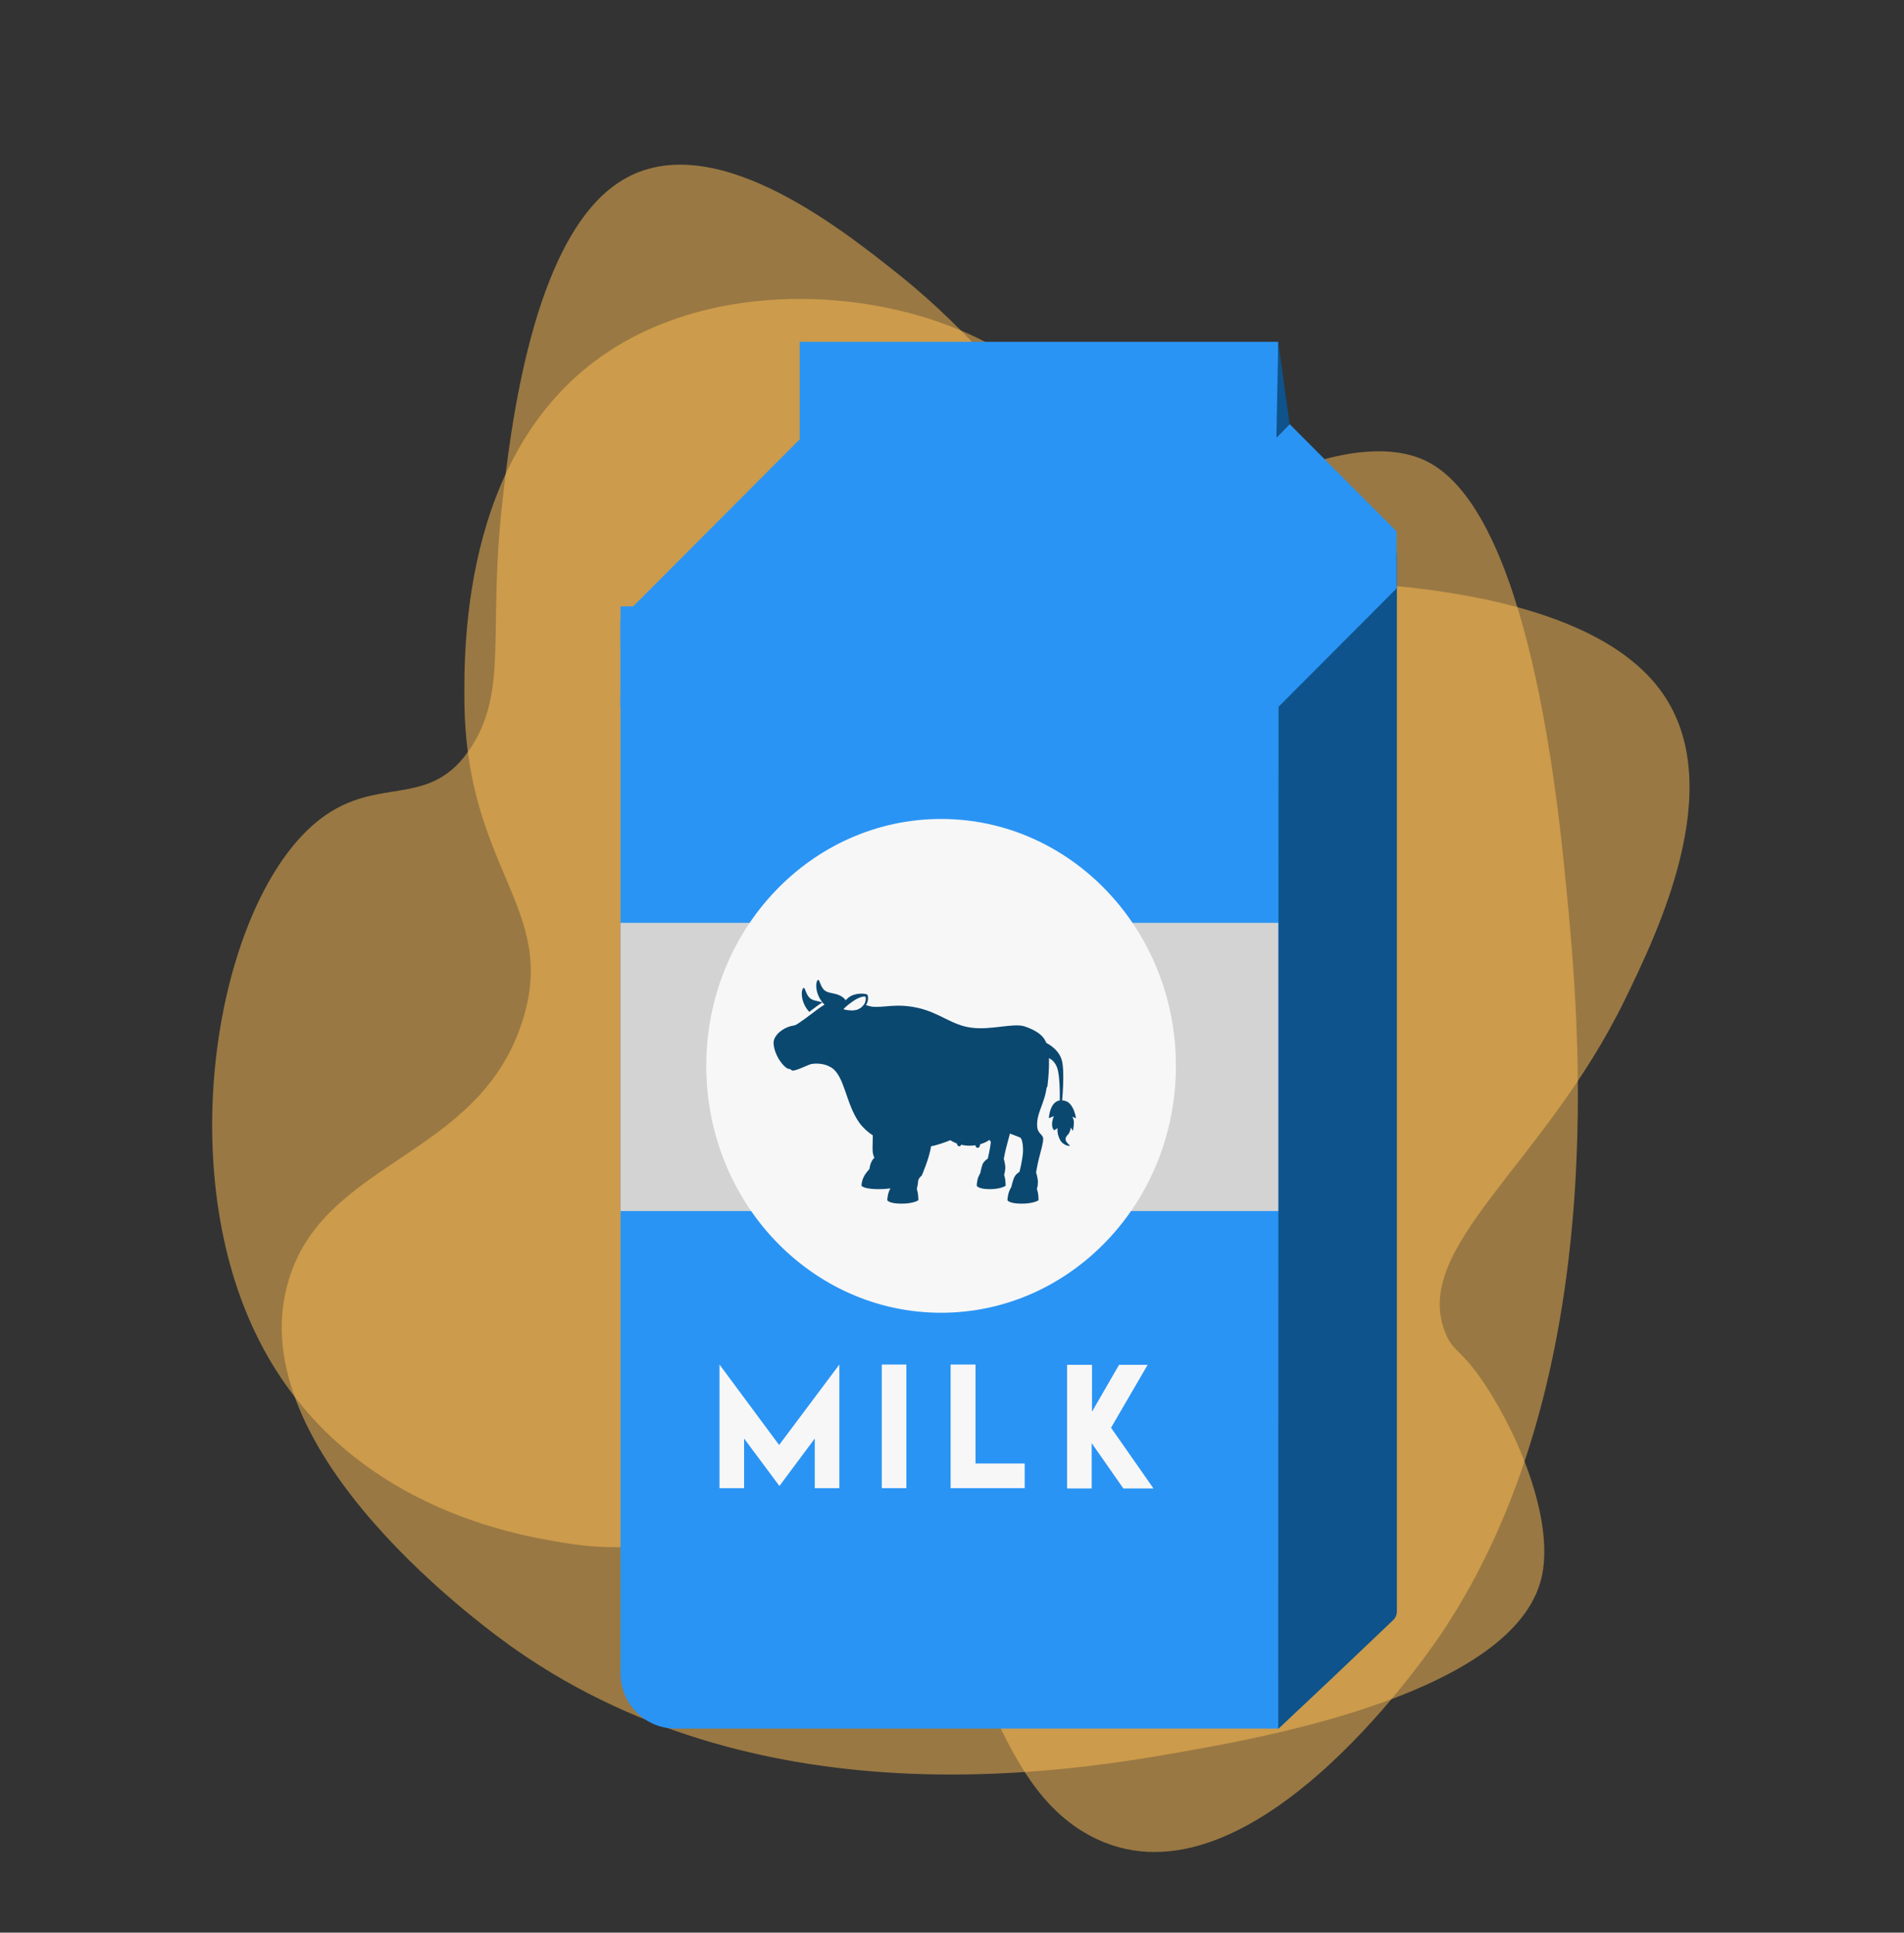 <svg width="200" height="203" viewBox="0 0 200 203" fill="none" xmlns="http://www.w3.org/2000/svg">
    <rect x="0" y="0" width="200" height="203" fill="#333333" stroke="none"/>
    <path opacity="0.5" d="M151.832 140.028C148.184 130.995 162.131 122.48 170.622 105.126C174.044 98.1 181.598 82.657 174.592 72.75C167.877 63.263 149.96 61.806 143.341 61.256C131.493 60.285 126.328 62.843 120.549 58.99C113.931 54.619 116.546 48.597 111.413 42.154C103.148 31.761 80.452 27.358 65.472 35.97C48.523 45.683 48.749 67.893 48.781 73.624C48.943 91.463 58.66 95.348 54.883 107.231C50.299 121.67 34.092 121.768 30.315 134.491C24.891 152.493 51.752 171.595 54.27 173.343C80.743 191.765 113.35 185.938 124.972 183.865C132.72 182.473 158.967 177.811 161.905 165.799C163.293 160.101 159.806 151.23 156.029 145.499C153.414 141.55 152.704 142.132 151.832 140.028Z" fill="#FFBE55"/>
    <path opacity="0.5" d="M125.585 55.72C117.127 58.407 109.96 41.248 94.463 28.88C88.168 23.861 74.35 12.854 64.891 19.232C55.852 25.318 53.592 45.424 52.752 52.871C51.267 66.177 53.366 72.394 49.556 78.383C45.198 85.215 39.806 81.265 33.608 86.056C23.632 93.762 18.467 118.821 25.601 137.179C33.672 157.932 54.076 161.234 59.371 162.076C75.771 164.731 79.806 154.338 90.557 160.522C103.6 168.034 102.857 186.423 114.35 192.737C130.654 201.705 149.572 174.282 151.316 171.724C169.556 144.625 165.844 106.713 164.52 93.179C163.648 84.179 160.646 53.648 149.766 48.403C144.601 45.91 136.271 48.468 130.815 51.835C127.07 54.166 127.587 55.072 125.585 55.72Z" fill="#FFBE55"/>
    <path d="M140.081 73.462V175.771C140.081 175.868 140.081 175.998 140.081 176.095L134.27 181.567H70.96C67.764 181.567 65.182 178.977 65.182 175.771V73.462C65.182 70.257 67.764 67.666 70.96 67.666H134.302C137.498 67.666 140.081 70.257 140.081 73.462Z" fill="#2A94F4"/>
    <path d="M146.731 58.31V169.264C146.731 169.62 146.57 169.976 146.311 170.203L140.081 176.128L134.27 181.599L134.302 71.228V67.667L144.536 57.403C145.343 56.594 146.731 57.177 146.731 58.31Z" fill="#0E538C"/>
    <path d="M134.27 74.271H65.182V65.044L84.003 46.169H134.27V74.271Z" fill="#2A94F4"/>
    <path d="M134.27 74.271H65.182V65.044L84.003 46.169H134.27V74.271Z" fill="#2A94F4"/>
    <path d="M134.27 74.271L146.699 61.806V55.817L136.659 45.748L135.464 44.55L134.076 45.974L134.27 74.271Z" fill="#2A94F4"/>
    <path d="M84.003 46.169V35.905H134.27V46.363L84.003 46.169Z" fill="#2A94F4"/>
    <path d="M134.27 35.905L135.464 44.55L134.076 45.974L134.27 35.905Z" fill="#0E538C"/>
    <path d="M65.182 96.935H134.27V127.207H65.182V97.679" fill="#D3D3D3"/>
    <path d="M98.854 137.891C112.476 137.891 123.519 126.28 123.519 111.957C123.519 97.635 112.476 86.024 98.854 86.024C85.232 86.024 74.189 97.635 74.189 111.957C74.189 126.28 85.232 137.891 98.854 137.891Z" fill="#F7F7F7"/>
    <path d="M81.84 151.78L88.168 143.33V156.313H85.585V151.1L81.873 156.086L78.16 151.1V156.313H75.577V143.33L81.84 151.78Z" fill="#F7F7F7"/>
    <path d="M92.623 143.33H95.206V156.313H92.623V143.33Z" fill="#F7F7F7"/>
    <path d="M102.47 143.33V153.723H107.635V156.313H99.855V143.33H102.47Z" fill="#F7F7F7"/>
    <path d="M114.706 143.33V148.284L117.547 143.362H120.549L116.707 149.967L121.162 156.345H117.999L114.673 151.586V156.345H112.091V143.362H114.706V143.33Z" fill="#F7F7F7"/>
    <path d="M65.182 65.691H134.27" stroke="#2A94F4" stroke-width="4" stroke-miterlimit="10"/>
    <path d="M91.332 122.803C91.332 122.803 90.944 123.159 90.718 123.645C90.492 124.098 90.492 124.552 90.492 124.552C90.492 124.552 90.718 124.908 92.3 124.908C93.882 124.908 94.496 124.552 94.496 124.552C94.496 124.552 94.496 124.098 94.399 123.775C94.302 123.451 94.108 123.03 94.108 123.03L91.332 122.803Z" fill="#0B4870"/>
    <path d="M103.245 122.803C103.245 122.803 102.954 123.159 102.761 123.645C102.599 124.098 102.599 124.552 102.599 124.552C102.599 124.552 102.761 124.908 103.955 124.908C105.15 124.908 105.634 124.552 105.634 124.552C105.634 124.552 105.634 124.098 105.569 123.775C105.505 123.451 105.343 123.03 105.343 123.03L103.245 122.803Z" fill="#0B4870"/>
    <path d="M86.392 105.288C85.876 105.126 85.295 105.126 84.972 104.737C84.617 104.317 84.585 103.766 84.423 103.766C84.262 103.766 84.003 104.576 84.552 105.644C84.681 105.903 84.843 106.097 85.004 106.291C85.037 106.259 85.101 106.227 85.133 106.194C85.553 105.871 85.973 105.547 86.392 105.288Z" fill="#0B4870"/>
    <path d="M110.024 114.094C110.024 114.159 109.895 114.288 109.702 114.45C109.702 114.418 109.702 114.418 109.702 114.386L102.276 114.159C102.083 115.098 102.47 116.943 103.535 118.076C101.275 119.21 98.983 120.213 97.757 120.408C97.757 120.375 97.757 120.343 97.757 120.343C97.983 118.983 97.466 117.494 97.627 116.36C97.724 115.648 98.241 114.191 98.241 114.191H92.785C92.785 114.191 93.527 115.357 93.786 116.328C93.979 117.138 93.85 118.789 93.753 120.181C92.333 119.792 91.106 119.048 90.299 117.979C88.814 115.94 88.749 112.993 87.296 112.119C86.554 111.666 85.682 111.666 85.004 111.795C85.133 110.857 84.746 109.594 84.262 108.655C84.036 108.234 83.713 107.943 83.293 107.813C83.552 107.684 83.842 107.522 84.1 107.327C85.263 106.55 86.457 105.417 87.426 105.158C87.942 105.029 88.394 104.996 88.846 105.029C88.491 105.547 88.491 105.968 88.491 105.968C88.491 105.968 88.878 106.162 89.718 106.13C90.137 106.13 90.589 105.806 90.751 105.514C91.074 105.612 91.364 105.709 91.623 105.741C92.849 105.871 94.141 105.353 96.433 105.871C98.725 106.389 99.984 107.684 102.018 107.943C104.052 108.234 106.441 107.425 107.635 107.813C108.862 108.234 109.702 108.784 109.96 109.723C110.38 110.695 110.121 113.382 110.024 114.094Z" fill="#0B4870"/>
    <path d="M88.2 106.065C88.2 106.065 88.329 105.482 89.104 104.802C89.815 104.22 90.977 104.349 91.106 104.479C91.235 104.608 91.364 105.774 90.105 106.195C89.201 106.486 88.394 106.421 88.394 106.421C88.394 106.421 88.2 106.389 88.2 106.324C88.168 106.292 88.2 106.065 88.2 106.065ZM88.491 106.162C88.523 106.195 88.652 106.227 88.652 106.227C88.652 106.227 89.298 106.292 90.041 106.065C91.041 105.709 90.977 104.77 90.912 104.705C90.815 104.608 90.234 104.705 89.524 105.223C88.814 105.709 88.459 106.13 88.491 106.162Z" fill="#0B4870"/>
    <path d="M93.915 124.228C93.915 124.228 93.592 124.617 93.398 125.102C93.204 125.588 93.204 126.073 93.204 126.073C93.204 126.073 93.366 126.43 94.689 126.43C95.981 126.43 96.465 126.073 96.465 126.073C96.465 126.073 96.465 125.588 96.4 125.264C96.336 124.94 96.174 124.487 96.174 124.487L93.915 124.228Z" fill="#0B4870"/>
    <path d="M106.538 124.228C106.538 124.228 106.215 124.617 106.021 125.102C105.827 125.588 105.827 126.073 105.827 126.073C105.827 126.073 105.989 126.43 107.312 126.43C108.604 126.43 109.088 126.073 109.088 126.073C109.088 126.073 109.088 125.588 109.024 125.264C108.927 124.908 108.798 124.487 108.798 124.487L106.538 124.228Z" fill="#0B4870"/>
    <path d="M87.619 106.227C87.619 106.227 86.618 105.838 86.07 104.802C85.521 103.734 85.779 102.924 85.941 102.924C86.102 102.924 86.134 103.475 86.489 103.896C86.812 104.317 87.49 104.284 88.007 104.478C88.555 104.673 88.781 104.996 88.781 104.996C88.781 104.996 88.846 105.417 88.459 105.806C88.071 106.194 87.619 106.227 87.619 106.227Z" fill="#0B4870"/>
    <path d="M102.309 114.094C102.309 114.094 102.212 115.778 103.406 117.3C104.601 118.789 107.054 119.339 107.216 119.533C107.409 119.728 107.506 120.634 107.442 121.185C107.345 122.124 107.087 123.095 107.087 123.095C107.087 123.095 106.667 123.322 106.505 123.742C106.344 124.163 106.247 124.617 106.247 124.617C106.247 124.617 106.796 124.973 107.506 125.037C108.217 125.102 108.894 124.908 108.894 124.908C108.894 124.908 109.024 124.649 109.024 124.196C109.024 123.678 108.83 123.16 108.83 123.16C108.83 123.16 108.959 122.383 109.12 121.735C109.282 121.088 109.637 119.89 109.572 119.533C109.508 119.177 109.024 119.015 108.959 118.433C108.798 116.976 109.734 116.004 109.96 114.094H102.309Z" fill="#0B4870"/>
    <path d="M109.863 109.529C109.863 109.529 111.122 110.08 111.51 111.278C111.897 112.476 111.542 115.875 111.542 115.875H111.316C111.316 115.875 111.413 112.961 110.993 112.022C110.638 111.213 110.057 111.116 110.057 111.116L109.863 109.529Z" fill="#0B4870"/>
    <path d="M111.445 115.583C112.058 115.583 112.349 115.81 112.639 116.296C112.93 116.781 113.027 117.461 113.027 117.461L112.639 117.299C112.639 117.299 112.801 117.526 112.801 117.915C112.801 118.303 112.704 118.789 112.704 118.789L112.478 118.433C112.478 118.433 112.446 118.724 112.317 118.983C112.187 119.242 111.929 119.339 111.929 119.663C111.929 119.987 112.381 120.278 112.381 120.343C112.381 120.408 111.639 120.343 111.316 119.663C110.993 118.983 111.09 118.497 111.09 118.497L110.735 118.724C110.735 118.724 110.509 118.562 110.509 118.109C110.509 117.656 110.702 117.235 110.702 117.235L110.186 117.461C110.154 117.461 110.283 115.583 111.445 115.583Z" fill="#0B4870"/>
    <path d="M103.858 118.368C104.052 118.562 104.149 119.404 104.084 119.922C103.987 120.796 103.761 121.702 103.761 121.702C103.761 121.702 103.374 121.929 103.212 122.285C103.083 122.674 102.986 123.127 102.986 123.127C102.986 123.127 103.503 123.451 104.149 123.515C104.827 123.58 105.472 123.386 105.472 123.386C105.472 123.386 105.569 123.159 105.601 122.706C105.601 122.22 105.44 121.735 105.44 121.735C105.44 121.735 105.569 120.99 105.73 120.407C105.795 120.116 106.247 118.497 106.344 118.109C105.73 117.85 104.633 118.756 103.987 118.27C103.923 118.335 103.89 118.335 103.858 118.368Z" fill="#0B4870"/>
    <path d="M94.754 122.512C94.754 122.512 94.722 121.605 94.754 121.152C94.754 121.023 95.238 113.576 95.27 113.414C94.496 113.187 92.462 113.058 91.816 112.669C91.784 113.155 91.655 120.472 91.655 120.634C91.655 121.314 91.848 121.605 91.848 121.605C91.848 121.605 91.655 121.767 91.493 122.123C91.332 122.544 91.3 122.998 91.3 122.998C91.3 122.998 91.429 123.289 92.333 123.418C92.978 123.516 93.495 123.418 93.656 123.354C94.496 123.548 94.754 122.512 94.754 122.512Z" fill="#0B4870"/>
    <path d="M100.146 114.094C100.146 114.094 99.919 117.267 99.726 117.947C99.532 118.627 98.015 118.951 97.821 120.311C97.627 121.67 96.82 123.483 96.82 123.483C96.82 123.483 96.433 123.775 96.433 124.131C96.433 124.358 96.304 124.876 96.304 124.876C96.304 124.876 95.69 125.037 94.851 124.94C93.85 124.811 93.721 124.487 93.721 124.487C93.721 124.487 93.753 124.034 93.947 123.581C94.108 123.192 94.334 123.03 94.334 123.03C94.334 123.03 94.141 122.706 94.141 121.994C94.141 121.282 94.463 117.3 94.141 116.361C93.818 115.422 92.882 114.127 92.882 114.127H100.146V114.094Z" fill="#0B4870"/>
    <path d="M82.97 112.281C82.551 112.41 81.356 111.018 81.259 109.626C81.162 108.202 84.036 106.906 84.746 108.299C85.456 109.691 86.36 111.472 85.295 111.731C84.972 111.795 83.487 112.572 83.196 112.443" fill="#0B4870"/>
    <path d="M105.149 117.688C105.149 119.145 103.664 120.343 101.856 120.343C100.049 120.343 98.564 119.145 98.564 117.688C98.564 116.231 100.049 113.285 101.856 113.285C103.664 113.285 105.149 116.199 105.149 117.688Z" fill="#0B4870"/>
    <path d="M100.759 120.407C100.901 120.407 101.017 120.233 101.017 120.019C101.017 119.804 100.901 119.63 100.759 119.63C100.616 119.63 100.5 119.804 100.5 120.019C100.5 120.233 100.616 120.407 100.759 120.407Z" fill="#0B4870"/>
    <path d="M102.696 120.57C102.838 120.57 102.954 120.396 102.954 120.181C102.954 119.966 102.838 119.792 102.696 119.792C102.553 119.792 102.438 119.966 102.438 120.181C102.438 120.396 102.553 120.57 102.696 120.57Z" fill="#0B4870"/>
    <path d="M104.181 119.954C104.324 119.954 104.439 119.78 104.439 119.566C104.439 119.351 104.324 119.177 104.181 119.177C104.038 119.177 103.923 119.351 103.923 119.566C103.923 119.78 104.038 119.954 104.181 119.954Z" fill="#0B4870"/>
</svg>
